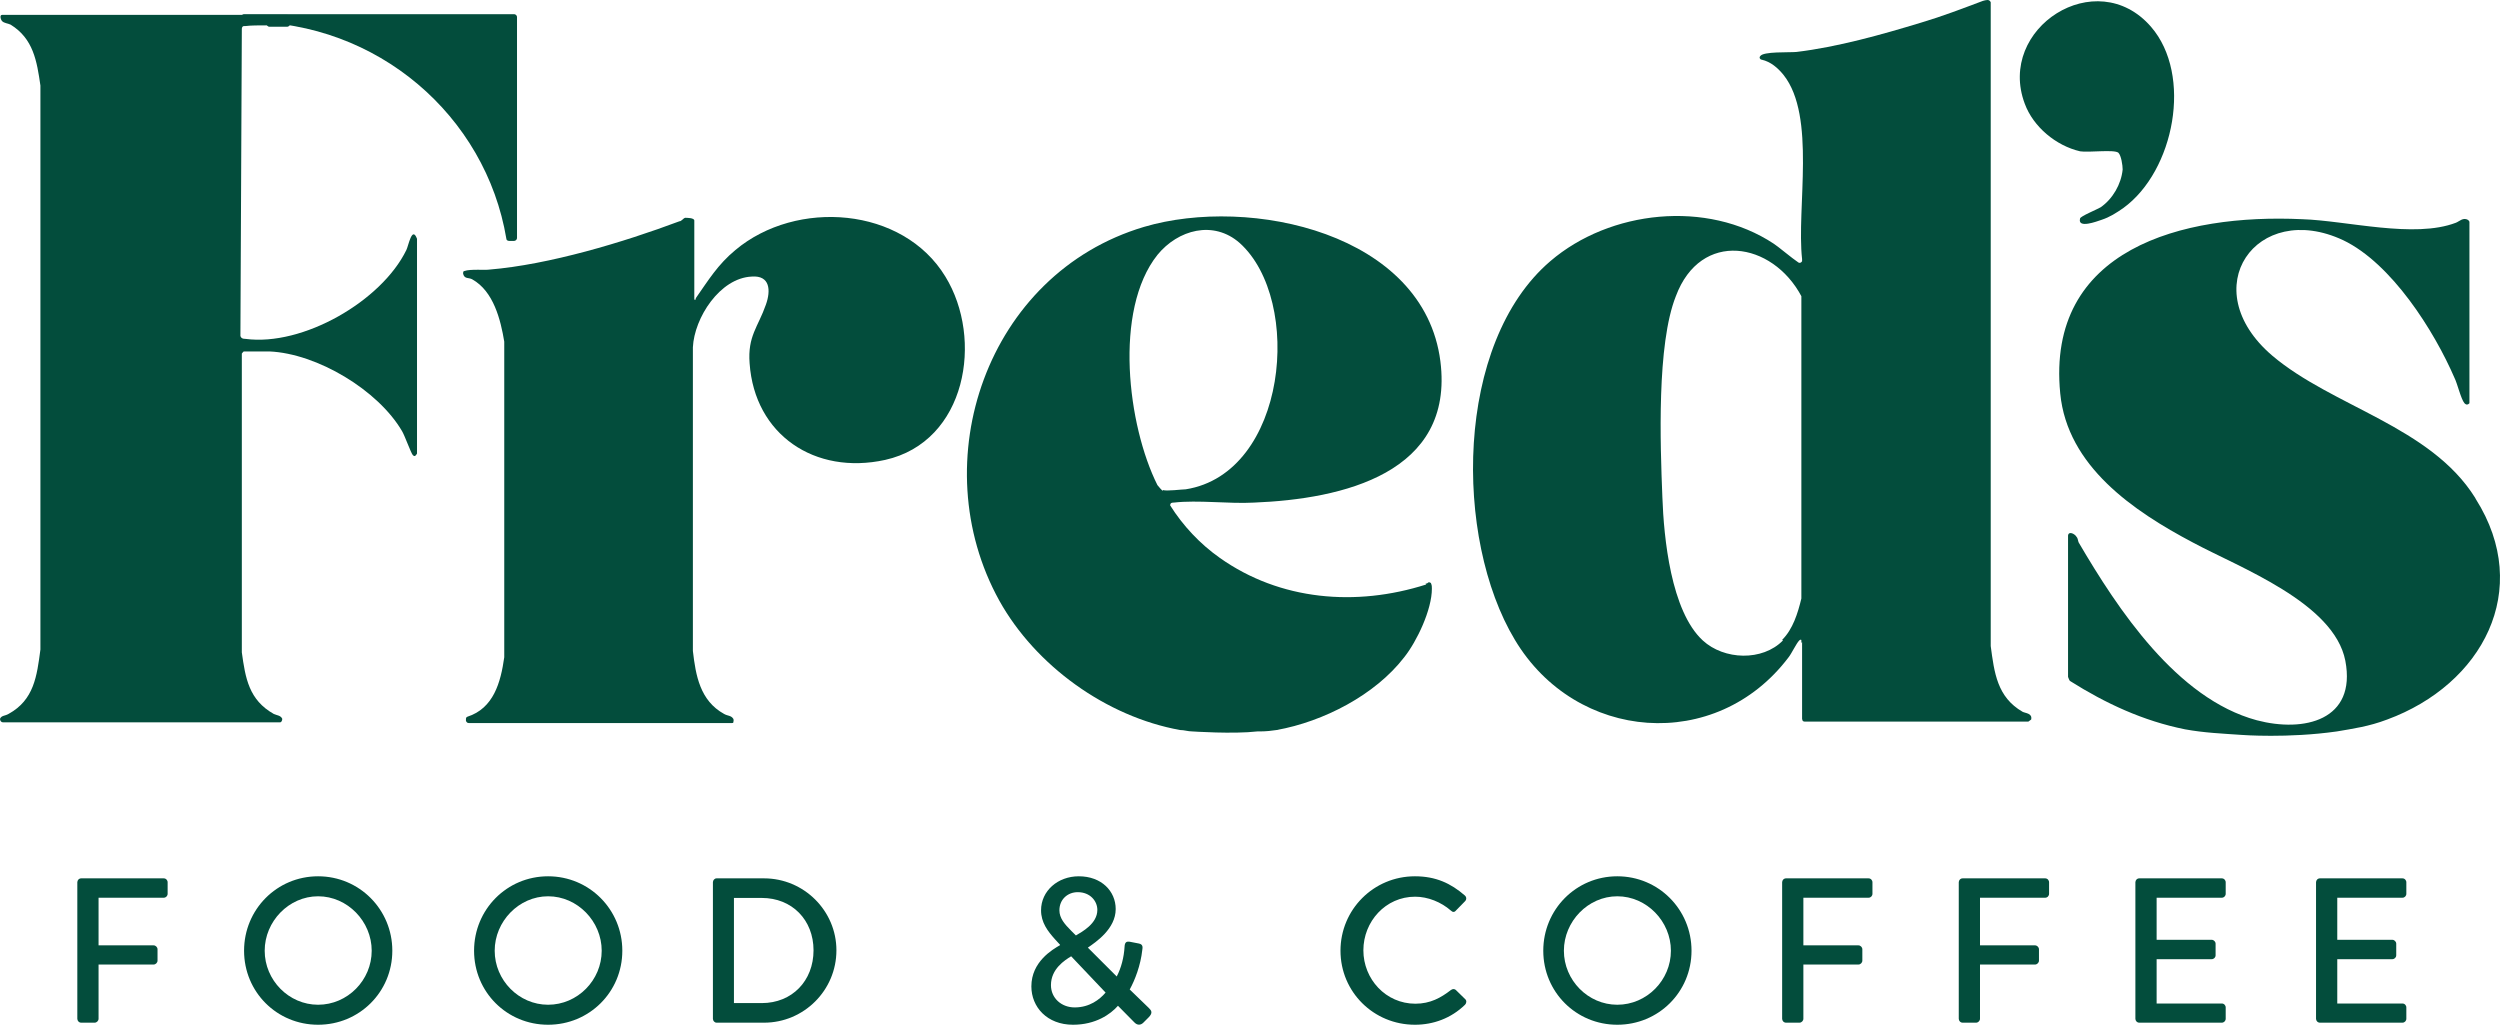 <svg width="97" height="40" viewBox="0 0 97 40" fill="none" xmlns="http://www.w3.org/2000/svg">
<path d="M69.893 24.958V24.904C69.893 24.904 69.893 24.877 69.893 24.85C69.893 24.796 69.838 24.823 69.811 24.85C69.701 24.958 69.508 25.366 69.398 25.501C66.591 29.221 61.143 28.787 58.776 24.823C56.41 20.886 56.437 13.311 60.152 10.134C62.464 8.152 66.234 7.745 68.82 9.455C68.958 9.537 69.535 10.025 69.783 10.188C69.838 10.216 69.893 10.188 69.921 10.134C69.921 10.08 69.921 10.08 69.921 10.053C69.701 8.071 70.471 4.514 69.205 2.912C68.985 2.64 68.71 2.396 68.352 2.315C68.297 2.315 68.242 2.233 68.297 2.179C68.407 1.989 69.425 2.043 69.701 2.016C71.297 1.826 73.03 1.337 74.544 0.876C75.369 0.631 76.14 0.333 76.938 0.034C77.048 0.007 77.185 -0.048 77.24 0.088V25.067C77.378 26.099 77.488 27.049 78.479 27.619C78.589 27.674 78.864 27.674 78.809 27.918L78.699 27.999H70.031C70.031 27.999 69.976 27.999 69.948 27.972C69.948 27.972 69.921 27.918 69.921 27.891V24.904L69.893 24.958ZM69.15 24.823C69.563 24.415 69.756 23.791 69.893 23.221V11.546C69.893 11.546 69.893 11.519 69.893 11.492C68.765 9.374 65.986 8.912 65.023 11.492C64.28 13.365 64.417 17.22 64.5 19.284C64.555 20.859 64.83 23.709 66.068 24.85C66.894 25.61 68.38 25.664 69.178 24.85" fill="#034D3C"/>
<path d="M26.912 11.627C27.022 11.627 26.994 11.627 26.994 11.573C27.489 10.867 27.847 10.27 28.535 9.7C30.902 7.718 35.029 8.016 36.68 10.731C38.166 13.148 37.506 17.139 34.341 17.845C31.617 18.442 29.278 16.867 29.085 14.098C29.003 13.039 29.416 12.686 29.718 11.817C29.911 11.274 29.884 10.677 29.168 10.731C27.93 10.786 26.939 12.333 26.884 13.474V25.257C26.994 26.207 27.159 27.185 28.095 27.701C28.233 27.782 28.37 27.755 28.453 27.891C28.48 27.945 28.453 27.999 28.453 28.026C28.453 28.054 28.425 28.054 28.398 28.054H18.189C18.134 28.054 18.106 28.026 18.079 27.972V27.918C18.079 27.863 18.079 27.836 18.134 27.809C19.152 27.483 19.427 26.479 19.565 25.501V13.256C19.427 12.415 19.152 11.302 18.326 10.84C18.189 10.758 18.024 10.84 17.969 10.623C17.969 10.568 17.969 10.514 18.024 10.514C18.244 10.433 18.849 10.487 18.987 10.46C21.298 10.27 24.188 9.401 26.361 8.586C26.444 8.586 26.499 8.478 26.581 8.451C26.664 8.451 26.939 8.451 26.939 8.559V11.655L26.912 11.627Z" fill="#034D3C"/>
<path d="M9.356 0.658V0.74C9.356 0.794 9.411 0.848 9.466 0.848C9.493 0.848 9.548 0.848 9.576 0.848C14.639 0.848 18.849 4.487 19.647 9.265C19.647 9.32 19.702 9.347 19.757 9.347H19.95C20.005 9.347 20.06 9.292 20.06 9.238V0.658C20.06 0.604 20.005 0.55 19.95 0.55H9.466C9.411 0.55 9.356 0.604 9.356 0.658Z" fill="#034D3C"/>
<path d="M10.346 0.984C10.044 0.984 9.741 0.984 9.521 1.011C9.521 1.011 9.493 1.011 9.466 1.011C9.411 1.011 9.383 1.066 9.383 1.12L9.328 13.039C9.356 13.121 9.411 13.148 9.521 13.148C11.75 13.446 14.804 11.682 15.767 9.7C15.85 9.537 15.987 8.749 16.18 9.265C16.18 9.265 16.18 9.265 16.18 9.292V17.546C16.18 17.546 16.18 17.573 16.18 17.601C16.125 17.682 16.098 17.736 16.015 17.655C15.932 17.546 15.712 16.922 15.602 16.732C14.667 15.13 12.3 13.718 10.457 13.636C10.291 13.636 9.548 13.636 9.466 13.636C9.438 13.636 9.411 13.691 9.383 13.718V25.311C9.521 26.316 9.658 27.158 10.622 27.701C10.732 27.755 10.897 27.755 10.952 27.891C10.952 27.945 10.924 28.026 10.869 28.026H0.11C0.055 28.026 0 27.972 0 27.891C0.055 27.755 0.193 27.782 0.33 27.701C1.321 27.158 1.431 26.235 1.568 25.203V3.319C1.431 2.369 1.293 1.5 0.413 0.957C0.303 0.903 0.165 0.903 0.083 0.821C0.028 0.767 -0.028 0.577 0.083 0.577H11.144C11.199 0.577 11.255 0.631 11.255 0.686V0.93C11.255 0.984 11.199 1.038 11.144 1.038H10.429L10.346 0.984Z" fill="#034D3C"/>
<path d="M96.034 19.311C94.301 16.542 90.504 15.781 88.165 13.8C85.11 11.193 87.559 7.745 90.916 9.32C92.787 10.216 94.439 12.822 95.237 14.668C95.347 14.886 95.484 15.483 95.622 15.646C95.704 15.727 95.759 15.7 95.814 15.646V15.591V8.614C95.814 8.587 95.787 8.559 95.759 8.532C95.567 8.424 95.429 8.587 95.292 8.641C93.668 9.265 91.054 8.559 89.32 8.505C84.698 8.288 79.387 9.645 79.937 15.266C80.212 18.089 82.771 19.827 85.083 21.049C86.899 22.026 90.559 23.384 90.999 25.637C91.439 27.945 89.403 28.434 87.559 27.945C84.45 27.103 82.166 23.628 80.653 21.049C80.625 20.994 80.625 20.886 80.57 20.831C80.515 20.723 80.267 20.587 80.24 20.777V26.262C80.24 26.262 80.267 26.343 80.295 26.398C80.295 26.398 80.295 26.398 80.322 26.425C81.698 27.293 83.156 27.972 84.78 28.298C85.523 28.434 86.211 28.461 86.981 28.515C86.981 28.515 88.77 28.651 90.669 28.38C91.302 28.271 91.907 28.189 92.622 27.918C96.31 26.56 98.291 22.895 96.062 19.365" fill="#034D3C"/>
<path d="M55.337 22.678C52.612 23.547 49.668 23.302 47.329 21.646C46.559 21.103 45.898 20.397 45.403 19.61C45.403 19.501 45.486 19.501 45.541 19.501C46.476 19.392 47.687 19.555 48.65 19.501C52.09 19.365 56.437 18.361 55.887 14.017C55.254 9.048 48.513 7.582 44.385 8.804C38.276 10.623 35.8 17.926 38.772 23.302C40.175 25.827 42.926 27.809 45.788 28.325C45.953 28.325 46.091 28.379 46.256 28.379C46.256 28.379 47.852 28.488 48.788 28.379C48.815 28.379 48.87 28.379 48.898 28.379C49.118 28.379 49.365 28.352 49.531 28.325C51.347 27.999 53.355 26.968 54.484 25.501C54.979 24.877 55.557 23.655 55.557 22.841C55.557 22.786 55.557 22.705 55.529 22.651C55.529 22.596 55.419 22.569 55.392 22.623C55.392 22.623 55.337 22.651 55.309 22.651M45.128 19.04C45.073 19.04 44.963 18.877 44.908 18.822C43.752 16.515 43.202 12.035 44.908 9.89C45.706 8.912 47.082 8.532 48.1 9.428C50.576 11.655 49.943 18.361 46.008 18.985C45.871 18.985 45.238 19.067 45.128 19.012" fill="#034D3C"/>
<path d="M82.386 8.071C82.111 8.261 81.863 8.424 81.533 8.532C81.368 8.586 80.597 8.885 80.707 8.478C80.707 8.396 81.368 8.125 81.505 8.043C81.973 7.718 82.303 7.148 82.359 6.577C82.359 6.414 82.303 6.034 82.193 5.926C82.028 5.79 81.038 5.926 80.707 5.871C79.772 5.654 78.891 4.921 78.561 4.025C77.46 1.093 81.34 -1.405 83.459 1.039C85.083 2.912 84.367 6.632 82.386 8.071Z" fill="#034D3C"/>
<path d="M89.862 39.528V34.232C89.862 34.152 89.926 34.08 90.014 34.08H93.214C93.302 34.08 93.366 34.152 93.366 34.232V34.68C93.366 34.76 93.302 34.832 93.214 34.832H90.686V36.464H92.822C92.902 36.464 92.974 36.536 92.974 36.616V37.064C92.974 37.152 92.902 37.216 92.822 37.216H90.686V38.936H93.214C93.302 38.936 93.366 39.008 93.366 39.088V39.528C93.366 39.608 93.302 39.68 93.214 39.68H90.014C89.926 39.68 89.862 39.608 89.862 39.528Z" fill="#034D3C"/>
<path d="M82.853 39.528V34.232C82.853 34.152 82.917 34.08 83.005 34.08H86.205C86.293 34.08 86.357 34.152 86.357 34.232V34.68C86.357 34.76 86.293 34.832 86.205 34.832H83.677V36.464H85.813C85.893 36.464 85.965 36.536 85.965 36.616V37.064C85.965 37.152 85.893 37.216 85.813 37.216H83.677V38.936H86.205C86.293 38.936 86.357 39.008 86.357 39.088V39.528C86.357 39.608 86.293 39.68 86.205 39.68H83.005C82.917 39.68 82.853 39.608 82.853 39.528Z" fill="#034D3C"/>
<path d="M76 39.528V34.232C76 34.152 76.064 34.08 76.152 34.08H79.352C79.44 34.08 79.504 34.152 79.504 34.232V34.68C79.504 34.76 79.44 34.832 79.352 34.832H76.824V36.68H78.96C79.04 36.68 79.112 36.752 79.112 36.832V37.272C79.112 37.352 79.04 37.424 78.96 37.424H76.824V39.528C76.824 39.608 76.752 39.68 76.672 39.68H76.152C76.064 39.68 76 39.608 76 39.528Z" fill="#034D3C"/>
<path d="M69.147 39.528V34.232C69.147 34.152 69.211 34.08 69.299 34.08H72.499C72.587 34.08 72.651 34.152 72.651 34.232V34.68C72.651 34.76 72.587 34.832 72.499 34.832H69.971V36.68H72.107C72.187 36.68 72.259 36.752 72.259 36.832V37.272C72.259 37.352 72.187 37.424 72.107 37.424H69.971V39.528C69.971 39.608 69.899 39.68 69.819 39.68H69.299C69.211 39.68 69.147 39.608 69.147 39.528Z" fill="#034D3C"/>
<path d="M59.879 36.888C59.879 35.288 61.151 34 62.751 34C64.351 34 65.631 35.288 65.631 36.888C65.631 38.488 64.351 39.76 62.751 39.76C61.151 39.76 59.879 38.488 59.879 36.888ZM60.679 36.888C60.679 38.032 61.615 38.984 62.751 38.984C63.895 38.984 64.831 38.032 64.831 36.888C64.831 35.752 63.895 34.776 62.751 34.776C61.615 34.776 60.679 35.752 60.679 36.888Z" fill="#034D3C"/>
<path d="M52.011 36.888C52.011 35.288 53.299 34 54.899 34C55.707 34 56.291 34.272 56.835 34.744C56.907 34.808 56.907 34.904 56.843 34.968L56.491 35.328C56.435 35.4 56.363 35.4 56.291 35.328C55.915 35 55.403 34.792 54.907 34.792C53.763 34.792 52.899 35.752 52.899 36.872C52.899 37.992 53.771 38.944 54.915 38.944C55.499 38.944 55.907 38.712 56.291 38.416C56.363 38.36 56.435 38.368 56.483 38.408L56.851 38.768C56.915 38.824 56.899 38.928 56.843 38.984C56.299 39.512 55.611 39.76 54.899 39.76C53.299 39.76 52.011 38.488 52.011 36.888Z" fill="#034D3C"/>
<path d="M40.017 38.272C40.017 37.312 40.841 36.84 41.129 36.672V36.656L40.945 36.456C40.649 36.128 40.393 35.792 40.393 35.32C40.393 34.568 41.041 34 41.857 34C42.737 34 43.289 34.576 43.289 35.272C43.289 36.04 42.521 36.552 42.209 36.768L43.329 37.888C43.505 37.552 43.609 37.144 43.633 36.736C43.641 36.56 43.705 36.512 43.857 36.544L44.185 36.608C44.369 36.64 44.329 36.784 44.321 36.856C44.257 37.456 44.033 38.032 43.833 38.392L44.577 39.112C44.673 39.208 44.745 39.296 44.561 39.48L44.353 39.688C44.257 39.776 44.129 39.792 44.009 39.664L43.377 39.024C43.089 39.352 42.513 39.76 41.633 39.76C40.625 39.76 40.017 39.072 40.017 38.272ZM41.745 36.296C41.985 36.152 42.577 35.84 42.577 35.304C42.577 34.96 42.297 34.616 41.817 34.616C41.425 34.616 41.105 34.896 41.105 35.32C41.105 35.624 41.305 35.856 41.569 36.12L41.745 36.296ZM40.777 38.224C40.777 38.728 41.185 39.088 41.697 39.088C42.273 39.088 42.665 38.784 42.897 38.512L41.561 37.104C41.313 37.256 40.777 37.592 40.777 38.224Z" fill="#034D3C"/>
<path d="M27.661 39.528V34.232C27.661 34.152 27.725 34.08 27.805 34.08H29.645C31.189 34.08 32.453 35.336 32.453 36.872C32.453 38.424 31.189 39.68 29.645 39.68H27.805C27.725 39.68 27.661 39.608 27.661 39.528ZM28.477 38.92H29.557C30.733 38.92 31.565 38.056 31.565 36.872C31.565 35.696 30.733 34.84 29.557 34.84H28.477V38.92Z" fill="#034D3C"/>
<path d="M18.394 36.888C18.394 35.288 19.666 34 21.266 34C22.866 34 24.146 35.288 24.146 36.888C24.146 38.488 22.866 39.76 21.266 39.76C19.666 39.76 18.394 38.488 18.394 36.888ZM19.194 36.888C19.194 38.032 20.13 38.984 21.266 38.984C22.41 38.984 23.346 38.032 23.346 36.888C23.346 35.752 22.41 34.776 21.266 34.776C20.13 34.776 19.194 35.752 19.194 36.888Z" fill="#034D3C"/>
<path d="M9.47 36.888C9.47 35.288 10.742 34 12.342 34C13.942 34 15.222 35.288 15.222 36.888C15.222 38.488 13.942 39.76 12.342 39.76C10.742 39.76 9.47 38.488 9.47 36.888ZM10.27 36.888C10.27 38.032 11.206 38.984 12.342 38.984C13.486 38.984 14.422 38.032 14.422 36.888C14.422 35.752 13.486 34.776 12.342 34.776C11.206 34.776 10.27 35.752 10.27 36.888Z" fill="#034D3C"/>
<path d="M3 39.528V34.232C3 34.152 3.064 34.08 3.152 34.08H6.352C6.44 34.08 6.504 34.152 6.504 34.232V34.68C6.504 34.76 6.44 34.832 6.352 34.832H3.824V36.68H5.96C6.04 36.68 6.112 36.752 6.112 36.832V37.272C6.112 37.352 6.04 37.424 5.96 37.424H3.824V39.528C3.824 39.608 3.752 39.68 3.672 39.68H3.152C3.064 39.68 3 39.608 3 39.528Z" fill="#034D3C"/>
</svg>
